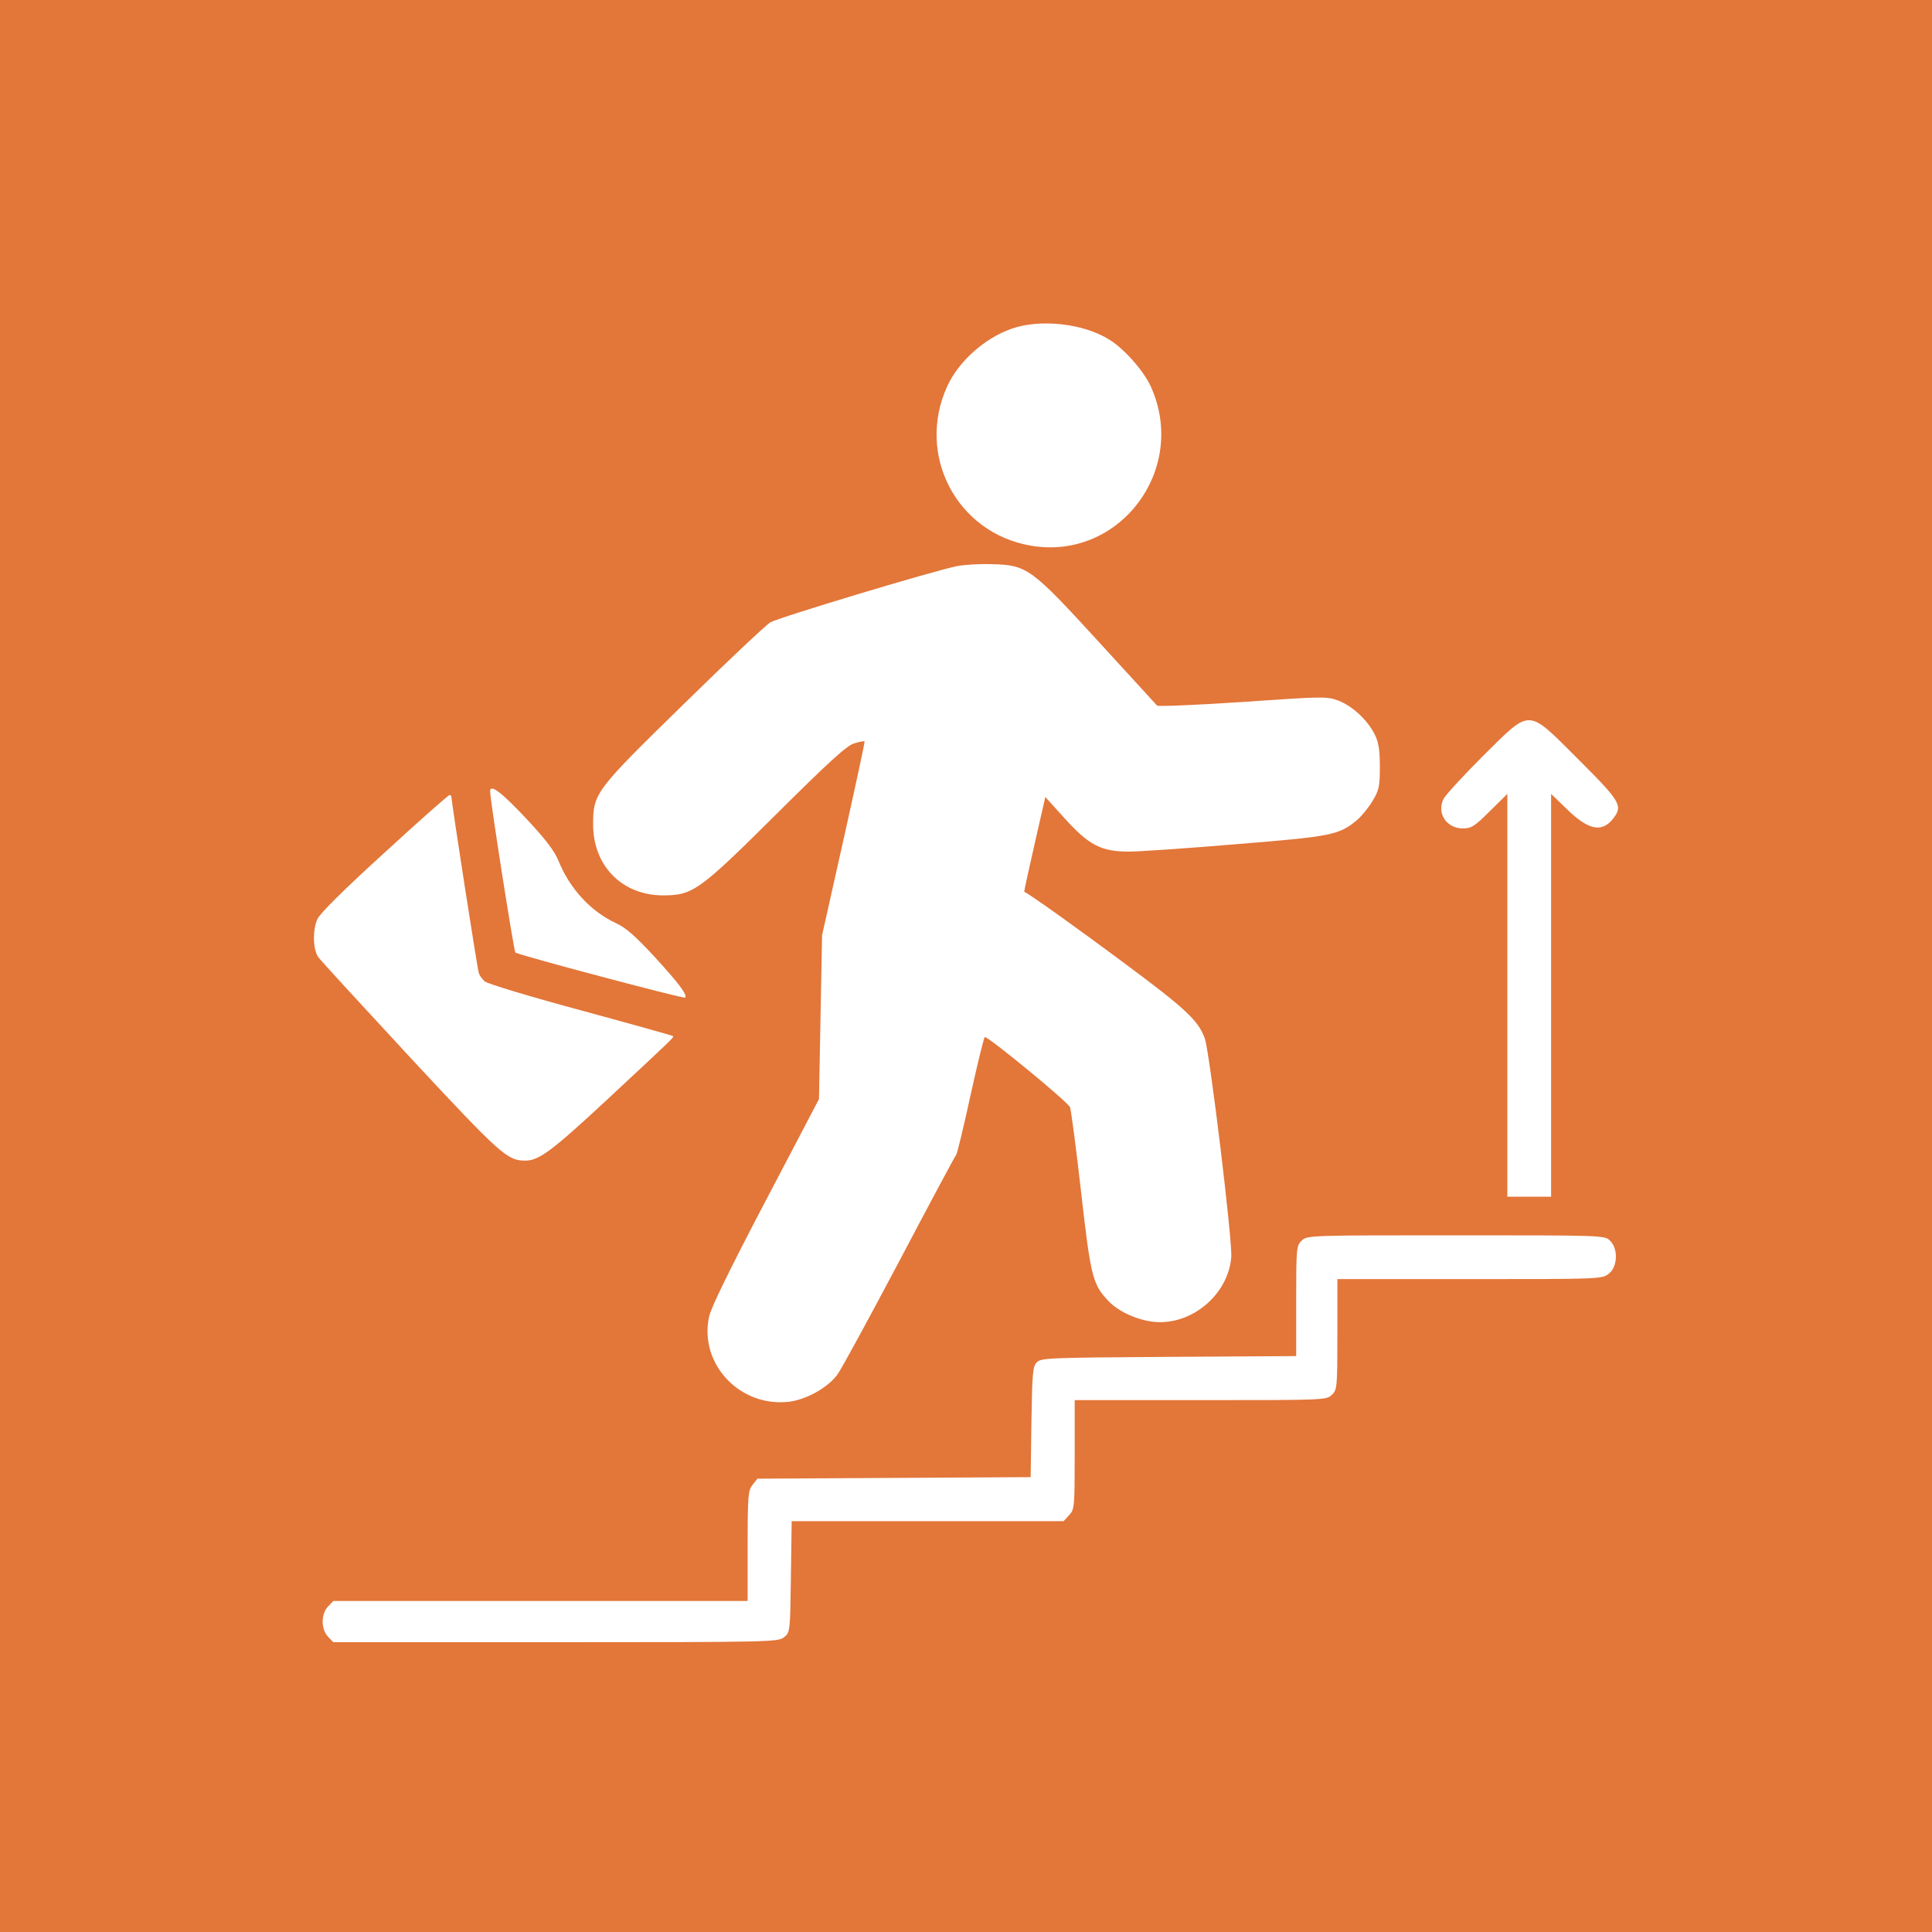 <?xml version="1.0" encoding="UTF-8"?> <svg xmlns="http://www.w3.org/2000/svg" width="80" height="80" viewBox="0 0 80 80" fill="none"><rect width="80" height="80" fill="#E37639"></rect><path d="M41.878 13.616C40.758 14.011 39.692 14.97 39.223 15.994C37.922 18.841 39.617 22.072 42.688 22.595C46.356 23.224 49.214 19.428 47.647 15.994C47.359 15.365 46.57 14.458 45.951 14.075C44.885 13.392 43.072 13.19 41.878 13.616Z" fill="white"></path><path d="M39.649 23.437C38.636 23.64 32.238 25.57 31.896 25.772C31.705 25.89 30.094 27.404 28.314 29.153C24.645 32.736 24.56 32.842 24.56 34.143C24.56 35.849 25.754 37.065 27.439 37.076C28.687 37.076 28.943 36.894 32.131 33.727C34.306 31.563 35.053 30.88 35.362 30.784C35.586 30.71 35.789 30.678 35.799 30.699C35.821 30.71 35.426 32.533 34.936 34.73L34.04 38.728L33.976 42.12L33.912 45.511L31.694 49.744C30.222 52.548 29.433 54.159 29.359 54.532C28.943 56.494 30.66 58.296 32.696 58.04C33.411 57.944 34.285 57.454 34.68 56.91C34.85 56.675 36.002 54.553 37.25 52.197C38.497 49.829 39.553 47.856 39.596 47.814C39.638 47.761 39.905 46.651 40.193 45.329C40.481 44.018 40.747 42.941 40.779 42.941C40.95 42.941 44.245 45.649 44.309 45.852C44.352 45.98 44.565 47.569 44.767 49.371C45.162 52.858 45.247 53.178 45.876 53.849C46.282 54.297 47.081 54.66 47.775 54.734C49.331 54.894 50.856 53.615 50.984 52.058C51.038 51.375 50.089 43.559 49.886 42.994C49.619 42.258 49.107 41.778 46.58 39.901C44.693 38.494 42.635 37.022 42.411 36.926C42.4 36.916 42.592 36.041 42.837 34.964L43.285 33.002L44.085 33.887C45.087 34.996 45.599 35.263 46.74 35.263C47.177 35.263 49.193 35.124 51.219 34.954C55.164 34.634 55.452 34.58 56.209 33.941C56.401 33.77 56.689 33.418 56.849 33.141C57.105 32.714 57.137 32.544 57.137 31.744C57.137 31.061 57.084 30.731 56.924 30.411C56.625 29.814 56.017 29.249 55.431 29.014C54.93 28.833 54.834 28.833 51.453 29.067C49.545 29.195 47.956 29.259 47.913 29.217C47.87 29.174 46.783 27.98 45.492 26.572C42.72 23.544 42.528 23.394 41.089 23.362C40.587 23.341 39.947 23.384 39.649 23.437Z" fill="white"></path><path d="M61.424 31.286C60.613 32.096 59.878 32.896 59.782 33.066C59.472 33.653 59.888 34.303 60.571 34.303C60.923 34.303 61.061 34.218 61.69 33.589L62.416 32.874V41.213V49.552H63.322H64.228V41.213V32.874L64.847 33.472C65.753 34.367 66.318 34.495 66.787 33.909C67.214 33.365 67.118 33.205 65.369 31.456C63.205 29.302 63.428 29.313 61.424 31.286Z" fill="white"></path><path d="M20.295 32.768C20.295 33.13 21.276 39.369 21.34 39.443C21.447 39.539 28.303 41.363 28.367 41.309C28.474 41.203 28.133 40.744 27.109 39.625C26.309 38.761 25.915 38.409 25.488 38.217C24.464 37.737 23.601 36.809 23.131 35.658C22.971 35.252 22.598 34.762 21.852 33.962C20.775 32.811 20.295 32.437 20.295 32.768Z" fill="white"></path><path d="M15.912 35.316C14.248 36.83 13.225 37.843 13.139 38.067C12.937 38.526 12.958 39.326 13.182 39.635C13.278 39.773 15.006 41.65 17.01 43.815C20.732 47.814 21.009 48.059 21.745 48.059C22.31 48.059 22.833 47.675 25.072 45.596C28.026 42.845 27.919 42.951 27.855 42.898C27.834 42.877 26.117 42.397 24.038 41.832C21.937 41.266 20.177 40.733 20.071 40.637C19.964 40.541 19.847 40.381 19.826 40.285C19.762 40.104 18.695 33.205 18.695 33.023C18.695 32.97 18.663 32.917 18.621 32.917C18.567 32.917 17.352 33.994 15.912 35.316Z" fill="white"></path><path d="M53.906 51.365C53.682 51.578 53.672 51.663 53.672 53.871V56.153L48.393 56.185C43.499 56.217 43.104 56.227 42.933 56.409C42.763 56.579 42.742 56.857 42.709 58.883L42.678 61.165L37.026 61.197L31.363 61.229L31.161 61.485C30.98 61.709 30.958 61.922 30.958 64.012V66.294H22.374H13.801L13.577 66.528C13.289 66.838 13.289 67.456 13.577 67.765L13.801 68H23.003C31.907 68 32.227 67.989 32.462 67.797C32.718 67.595 32.718 67.563 32.75 65.291L32.782 62.988H38.412H44.042L44.266 62.743C44.49 62.508 44.501 62.412 44.501 60.237V57.976H49.705C54.802 57.976 54.919 57.976 55.143 57.763C55.367 57.55 55.378 57.475 55.378 55.257V52.965H60.859C66.233 52.965 66.34 52.965 66.617 52.74C66.99 52.453 67.012 51.696 66.66 51.365C66.436 51.152 66.319 51.152 60.283 51.152C54.247 51.152 54.13 51.152 53.906 51.365Z" fill="white"></path></svg> 